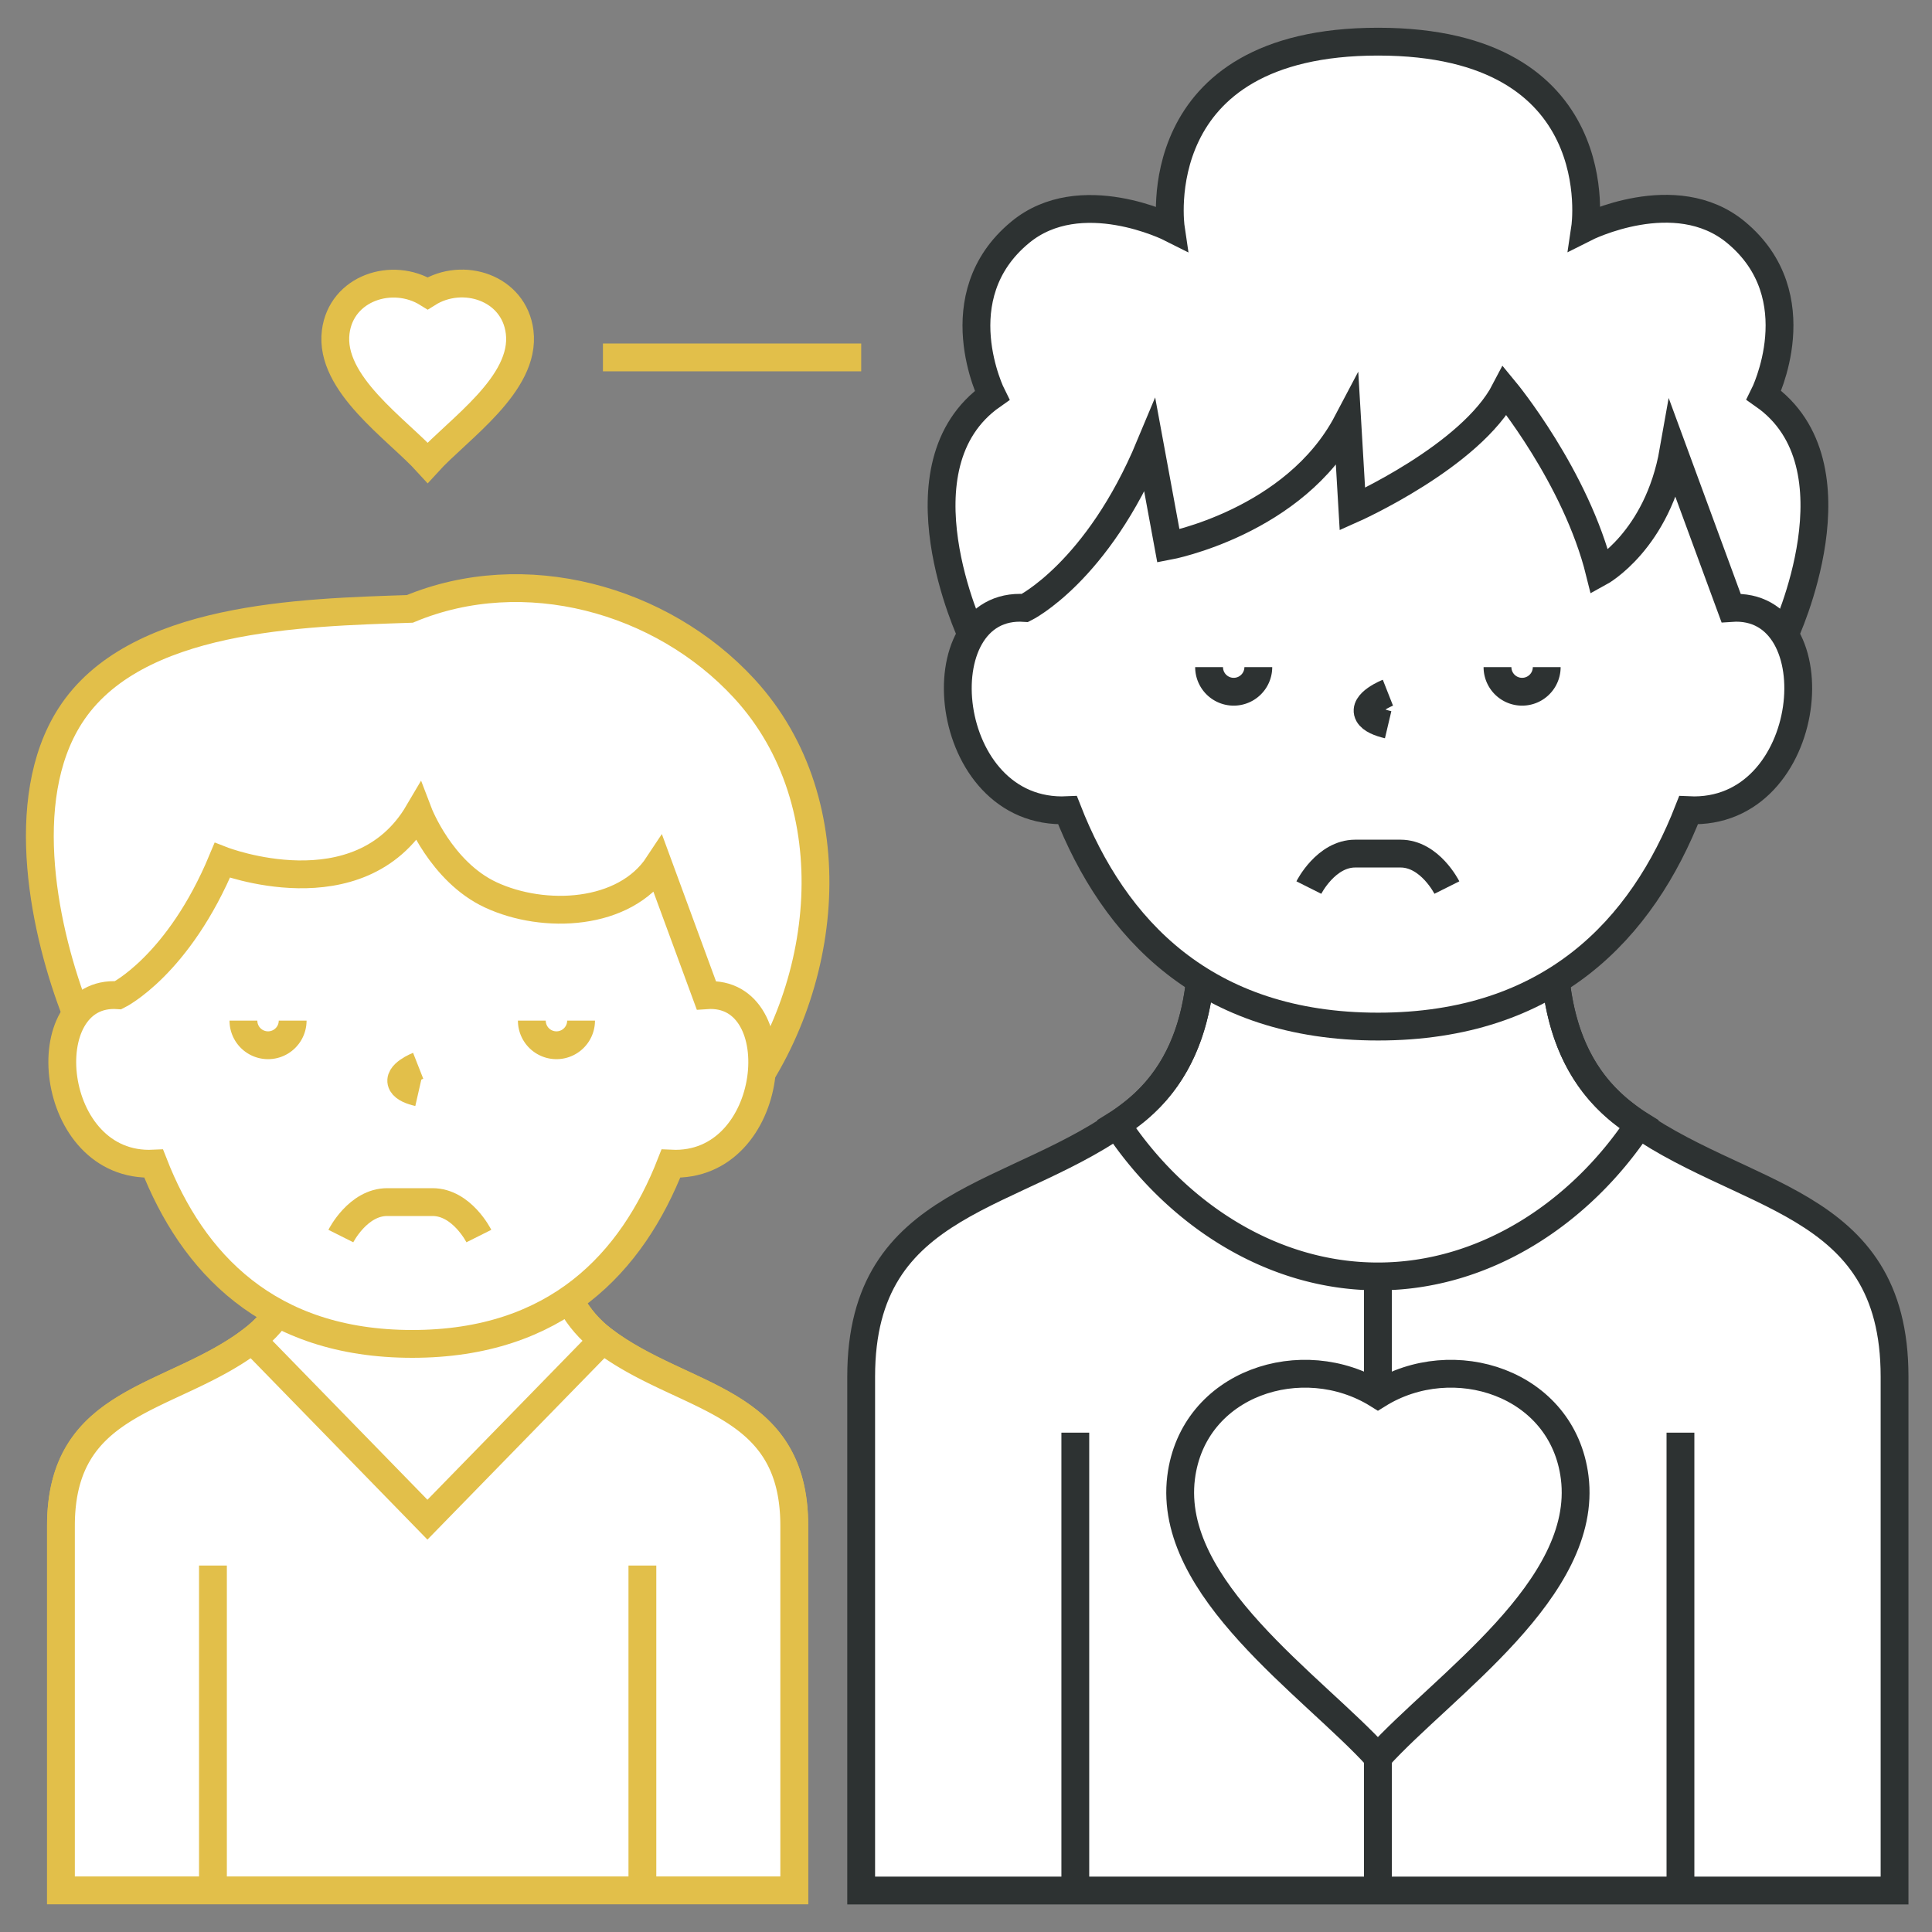 <svg xmlns="http://www.w3.org/2000/svg" id="Layer_1" data-name="Layer 1" viewBox="0 0 500 500">
  <rect x="0" y="0" width="500" height="500" fill="#808080" stroke="none"/>
  <title>Children-Adolescents&amp;amp;Teens - Mindfullylife</title>
  <path d="M156.06,346.75c-14.11-10.72-14-28.92-12.32-45H77.62c1.69,16.08,1.79,34.28-12.31,45-20.89,15.86-49.52,14.87-49.52,48.11v94.35H205.57V394.86C205.57,361.62,176.94,362.61,156.06,346.75Z" fill="#fff" stroke="#e2bf4a" stroke-miterlimit="10" stroke-width="7.2"/>
  <path d="M205.55,394.87v94.35H15.77V394.87c0-33.23,28.65-32.25,49.51-48.1,14-10.68,14.06-28.66,12.37-44.67a.65.65,0,0,1-.06-.33h66.14a.65.65,0,0,1-.06.33c-1.63,16-1.63,34,12.37,44.67C177,362.62,205.55,361.64,205.55,394.87Z" fill="#fff" stroke="#e2bf4a" stroke-miterlimit="10" stroke-width="7.2"/>
  <line x1="55.11" y1="405.16" x2="55.11" y2="489.21" fill="#fff" stroke="#e2bf4a" stroke-miterlimit="10" stroke-width="7.2"/>
  <line x1="166.25" y1="405.16" x2="166.25" y2="489.21" fill="#fff" stroke="#e2bf4a" stroke-miterlimit="10" stroke-width="7.2"/>
  <path d="M156,346.77l-45.38,46.52L65.28,346.77c14-10.68,14.06-28.66,12.37-44.67h66C142,318.11,142,336.09,156,346.77Z" fill="#fff" stroke="#e2bf4a" stroke-miterlimit="10" stroke-width="7.2"/>
  <path d="M456.5,102.29s12.84-25.6-7.26-42.2c-15.66-12.94-39-1.14-39-1.14s7.19-48.17-53.6-48.17S303,59,303,59s-23.38-11.8-39,1.14c-20.1,16.6-7.27,42.2-7.27,42.2-25.87,18.15-5.29,61.94-5.29,61.94l12.1,10,93.1-13.12,93.09,13.12,12.1-10S482.38,120.44,456.5,102.29Z" fill="#fff" stroke="#2d3232" stroke-miterlimit="10" stroke-width="7.2"/>
  <path d="M420.54,288.47c-19.88-15.1-19.74-40.75-17.35-63.41H310c2.39,22.66,2.53,48.31-17.35,63.41-29.43,22.34-69.78,21-69.78,67.79v133H490.31v-133C490.31,309.43,450,310.81,420.54,288.47Z" fill="#fff" stroke="#2d3232" stroke-miterlimit="10" stroke-width="7.2"/>
  <path d="M424.2,291c-15.09,22.77-39.77,39.34-67.6,39.34S304.09,313.79,289,291a39.49,39.49,0,0,0,3.65-2.56c19.88-15.09,19.77-40.74,17.37-63.4h93.15c-2.39,22.66-2.5,48.31,17.38,63.4A39.49,39.49,0,0,0,424.2,291Z" fill="none" stroke="#2d3232" stroke-miterlimit="10" stroke-width="7.2"/>
  <path d="M448,157.34c26.89-1.89,22.09,53.91-11,52.34-12,30.73-35.51,56-80.36,56s-68.35-25.29-80.37-56c-33.11,1.57-37.9-54.23-11-52.34,0,0,18.72-9.23,32.34-41.91l4.77,25.87s32.68-6.13,46.3-32L350,131.77s30.65-13.62,39.5-30.64c0,0,18.37,22.23,24.5,47,0,0,15-8.17,19.08-31.36Z" fill="#fff" stroke="#2d3232" stroke-miterlimit="10" stroke-width="7.2"/>
  <line x1="278.29" y1="370.77" x2="278.29" y2="489.22" fill="none" stroke="#2d3232" stroke-miterlimit="10" stroke-width="7.2"/>
  <line x1="434.9" y1="370.77" x2="434.9" y2="489.22" fill="none" stroke="#2d3232" stroke-miterlimit="10" stroke-width="7.2"/>
  <path d="M359.19,179.27s-6.65,2.62-5,5.62c.74,1.34,2.9,2.16,5.06,2.67" fill="none" stroke="#2d3232" stroke-miterlimit="10" stroke-width="7.2"/>
  <line x1="356.6" y1="387.11" x2="356.6" y2="489.22" fill="none" stroke="#2d3232" stroke-miterlimit="10" stroke-width="7.2"/>
  <line x1="356.6" y1="330.36" x2="356.6" y2="370.77" fill="none" stroke="#2d3232" stroke-miterlimit="10" stroke-width="7.2"/>
  <path d="M19.73,262.34c-8.06-20.6-15.63-55.13-1.59-77.06,16.57-25.9,60-26.75,87.92-27.7,29.58-12.32,65.12-2.64,86.52,20.59,27.53,29.88,22.09,78.58-1.88,108.76" fill="#fff" stroke="#e2bf4a" stroke-miterlimit="10" stroke-width="7.2"/>
  <polygon points="140.8 313.98 72.53 313.98 106.67 311.1 140.8 313.98" fill="#fff" stroke="#e2bf4a" stroke-miterlimit="10" stroke-width="7.2"/>
  <path d="M182.79,257.56c22.39-1.58,18.4,44.9-9.17,43.59-10,25.59-29.58,46.65-66.93,46.65s-56.92-21.06-66.92-46.65C12.19,302.46,8.2,256,30.59,257.56c0,0,15.6-7.68,26.94-34.9,0,0,35.39,13.76,50.75-12.35,0,0,5.83,15.29,18.74,21.29,13.78,6.41,34.63,5.43,43.35-7.81Z" fill="#fff" stroke="#e2bf4a" stroke-miterlimit="10" stroke-width="7.2"/>
  <path d="M108.22,275.82s-5.54,2.18-4.16,4.68c.62,1.12,2.42,1.81,4.22,2.22" fill="#fff" stroke="#e2bf4a" stroke-miterlimit="10" stroke-width="7.2"/>
  <path d="M63,264.14a6.37,6.37,0,1,0,12.74,0" fill="#fff" stroke="#e2bf4a" stroke-miterlimit="10" stroke-width="7.2"/>
  <path d="M137.64,264.14a6.37,6.37,0,0,0,12.74,0" fill="#fff" stroke="#e2bf4a" stroke-miterlimit="10" stroke-width="7.2"/>
  <path d="M123.93,319.89s-4.4-8.79-12-8.79H100.21c-7.59,0-12,8.79-12,8.79" fill="#fff" stroke="#e2bf4a" stroke-miterlimit="10" stroke-width="7.2"/>
  <path d="M312.91,172.65a6.37,6.37,0,0,0,12.74,0" fill="none" stroke="#2d3232" stroke-miterlimit="10" stroke-width="7.2"/>
  <path d="M387.55,172.65a6.37,6.37,0,1,0,12.74,0" fill="none" stroke="#2d3232" stroke-miterlimit="10" stroke-width="7.2"/>
  <path d="M374.45,229.7s-4.39-8.79-12-8.79H350.73c-7.59,0-12,8.79-12,8.79" fill="none" stroke="#2d3232" stroke-miterlimit="10" stroke-width="7.2"/>
  <path d="M407.53,382.37c-3.07-24.55-31.46-33.64-50.93-21.5-19.47-12.14-47.86-3.05-50.93,21.5-3.61,28.82,34.06,53.84,50.93,72.43C373.46,436.21,411.13,411.19,407.53,382.37Z" fill="#fff" stroke="#2d3232" stroke-miterlimit="10" stroke-width="7.2"/>
  <path d="M134.48,85.91c-1.43-11.47-14.7-15.73-23.8-10-9.1-5.68-22.36-1.42-23.8,10-1.68,13.47,15.92,25.16,23.8,33.84C118.56,111.07,136.17,99.38,134.48,85.91Z" fill="#fff" stroke="#e2bf4a" stroke-miterlimit="10" stroke-width="7.2"/>
  <line x1="156.04" y1="92.5" x2="222.88" y2="92.5" fill="#fff" stroke="#e2bf4a" stroke-miterlimit="10" stroke-width="7.2"/>
</svg>